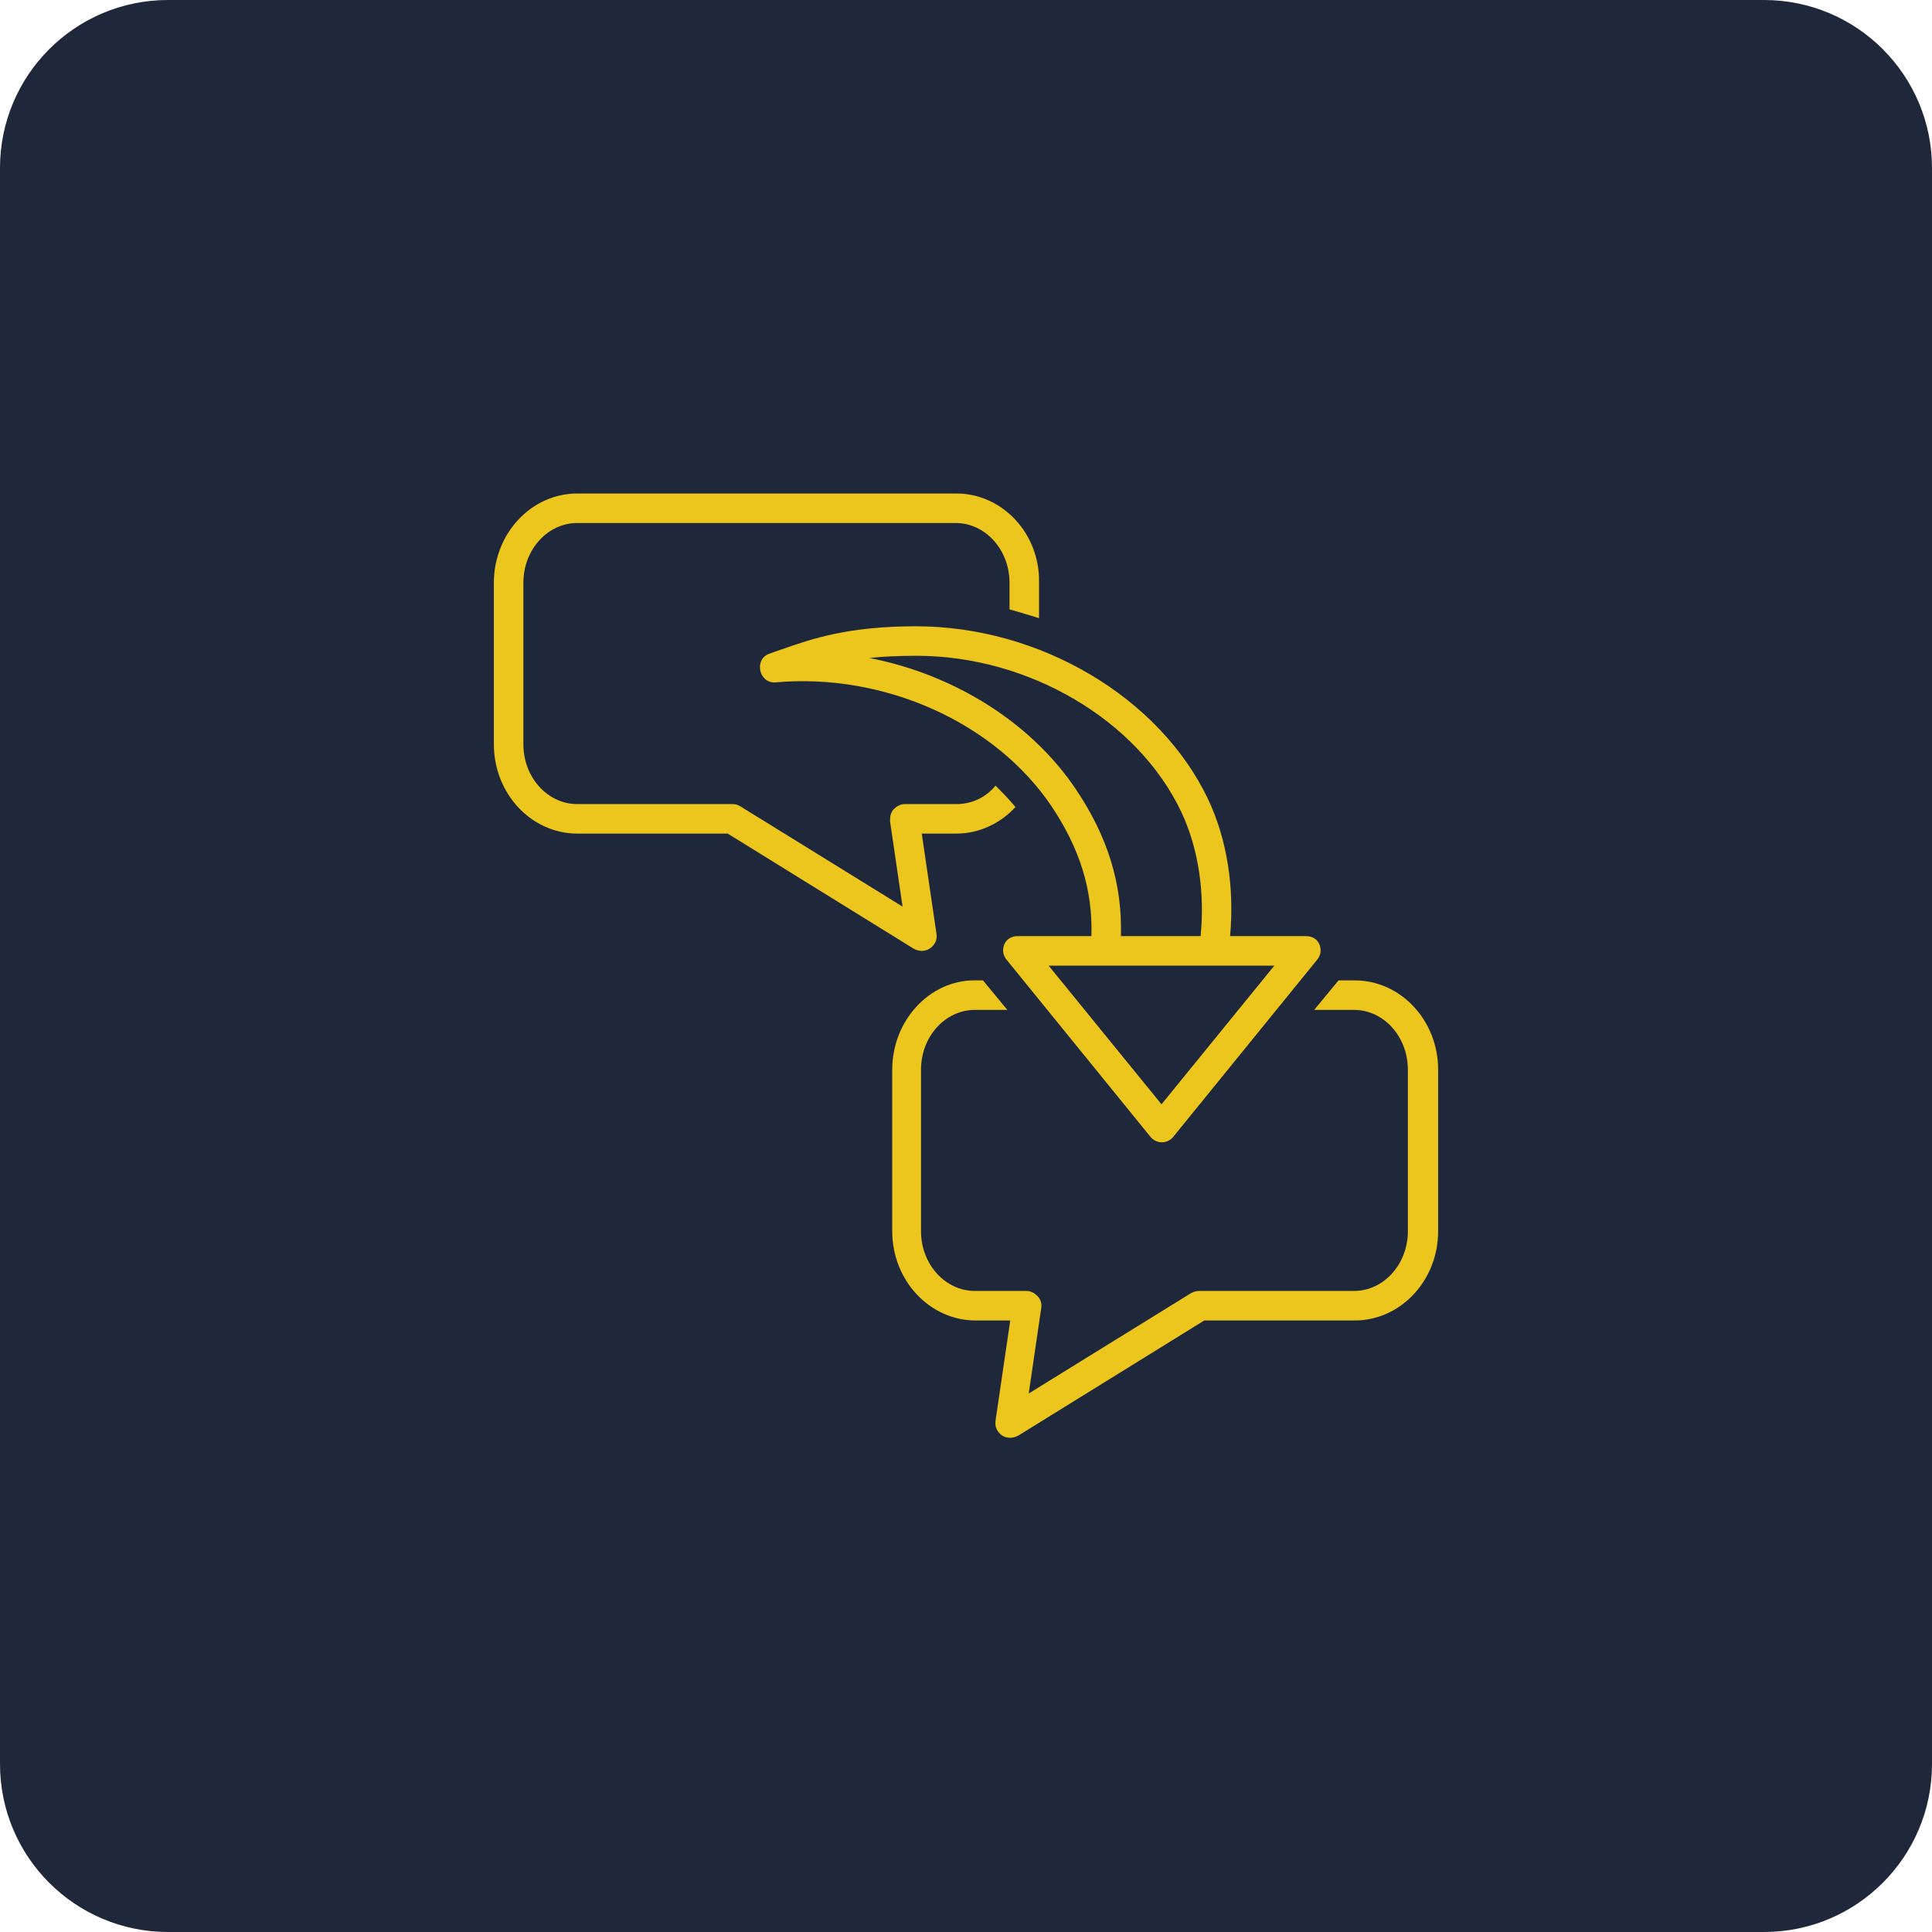<svg xmlns="http://www.w3.org/2000/svg" xmlns:xlink="http://www.w3.org/1999/xlink" width="460" zoomAndPan="magnify" viewBox="0 0 345 345" height="460" preserveAspectRatio="xMidYMid meet" version="1.0"><defs><clipPath id="5ee1e3d9e2"><path d="M 30 0 L 315 0 C 331.57 0 345 13.43 345 30 L 345 315 C 345 331.57 331.57 345 315 345 L 30 345 C 13.43 345 0 331.57 0 315 L 0 30 C 0 13.43 13.43 0 30 0 Z M 30 0 " clip-rule="nonzero"/></clipPath><clipPath id="787bf7f741"><path d="M 159 175 L 256.875 175 L 256.875 256.875 L 159 256.875 Z M 159 175 " clip-rule="nonzero"/></clipPath><clipPath id="100f2e88ad"><path d="M 88.125 88.125 L 186 88.125 L 186 170 L 88.125 170 Z M 88.125 88.125 " clip-rule="nonzero"/></clipPath></defs><g clip-path="url(#5ee1e3d9e2)"><rect x="-34.5" width="414" fill="#1e283a" y="-34.5" height="414" fill-opacity="1"/></g><g clip-path="url(#787bf7f741)"><path fill="#edc61d" d="M 241.922 175.07 L 239.023 175.07 L 234.68 180.34 L 241.793 180.34 C 247.062 180.34 251.406 185.082 251.406 191.008 L 251.406 219.859 C 251.406 225.785 247.062 230.527 241.793 230.527 L 214.129 230.527 C 213.602 230.527 213.207 230.66 212.68 230.922 L 183.699 248.84 L 185.938 233.559 C 186.07 232.77 185.805 231.977 185.277 231.449 C 184.75 230.922 184.094 230.527 183.301 230.527 L 174.082 230.527 C 168.812 230.527 164.465 225.785 164.465 219.859 L 164.465 191.008 C 164.465 185.082 168.812 180.34 174.082 180.34 L 179.879 180.34 L 175.531 175.07 L 173.949 175.07 C 166.047 175.07 159.328 182.184 159.328 191.008 L 159.328 219.859 C 159.328 228.684 166.047 235.797 174.211 235.797 L 180.402 235.797 L 177.77 253.715 C 177.637 254.766 178.031 255.688 178.953 256.348 C 179.746 256.875 180.93 256.875 181.852 256.348 L 215.051 235.797 L 241.922 235.797 C 250.09 235.797 256.809 228.684 256.809 219.859 L 256.809 191.008 C 256.809 182.184 250.09 175.07 241.922 175.07 Z M 241.922 175.07 " fill-opacity="1" fill-rule="nonzero"/></g><g clip-path="url(#100f2e88ad)"><path fill="#edc61d" d="M 164.598 169.801 C 166.176 169.801 167.496 168.352 167.23 166.77 L 164.598 148.855 L 170.789 148.855 C 174.871 148.855 178.691 147.008 181.324 144.113 C 180.273 142.793 178.953 141.477 177.77 140.293 C 176.059 142.398 173.555 143.586 170.789 143.586 L 161.566 143.586 C 160.777 143.586 160.117 143.98 159.59 144.508 C 159.062 145.035 158.93 145.824 158.93 146.613 L 161.172 161.895 L 132.191 143.98 C 131.793 143.715 131.266 143.586 130.742 143.586 L 103.078 143.586 C 97.809 143.586 93.461 138.844 93.461 132.914 L 93.461 104.066 C 93.461 98.137 97.809 93.395 103.078 93.395 L 170.656 93.395 C 175.926 93.395 180.273 98.137 180.273 104.066 L 180.273 108.809 C 182.117 109.336 183.828 109.859 185.543 110.387 L 185.543 103.934 C 185.672 95.238 178.953 88.125 170.789 88.125 L 103.078 88.125 C 94.91 88.125 88.191 95.238 88.191 104.066 L 88.191 132.914 C 88.191 141.742 94.91 148.855 103.078 148.855 L 129.949 148.855 C 129.949 148.855 163.148 169.402 163.148 169.402 C 163.676 169.668 164.07 169.801 164.598 169.801 Z M 164.598 169.801 " fill-opacity="1" fill-rule="nonzero"/></g><path fill="#edc61d" d="M 139.699 115.922 C 138.906 116.184 138.117 116.449 137.461 116.711 C 134.562 117.633 135.484 122.113 138.512 121.848 C 157.879 120.137 177.637 128.961 187.781 143.98 C 192.785 151.488 195.156 158.867 194.895 167.164 L 181.723 167.164 C 180.668 167.164 179.746 167.691 179.352 168.613 C 178.953 169.535 179.086 170.59 179.746 171.379 C 179.746 171.379 205.434 202.996 205.434 202.996 C 206.488 204.312 208.465 204.312 209.516 202.996 L 235.203 171.379 C 235.863 170.59 235.996 169.535 235.602 168.613 C 235.203 167.691 234.281 167.164 233.23 167.164 L 219.66 167.164 C 220.449 158.469 219.133 149.906 215.707 142.664 C 207.016 124.484 185.672 111.836 163.543 111.836 C 151.422 111.836 144.969 114.078 139.699 115.922 Z M 207.41 197.199 L 187.254 172.434 L 227.562 172.434 Z M 210.965 145.035 C 213.996 151.488 215.18 159.391 214.391 167.164 L 200.164 167.164 C 200.426 157.812 197.793 149.379 192.129 140.949 C 184.094 128.961 170.262 120.398 155.242 117.5 C 157.613 117.238 160.379 117.105 163.676 117.105 C 183.699 117.105 203.195 128.566 210.965 145.035 Z M 210.965 145.035 " fill-opacity="1" fill-rule="nonzero"/></svg>